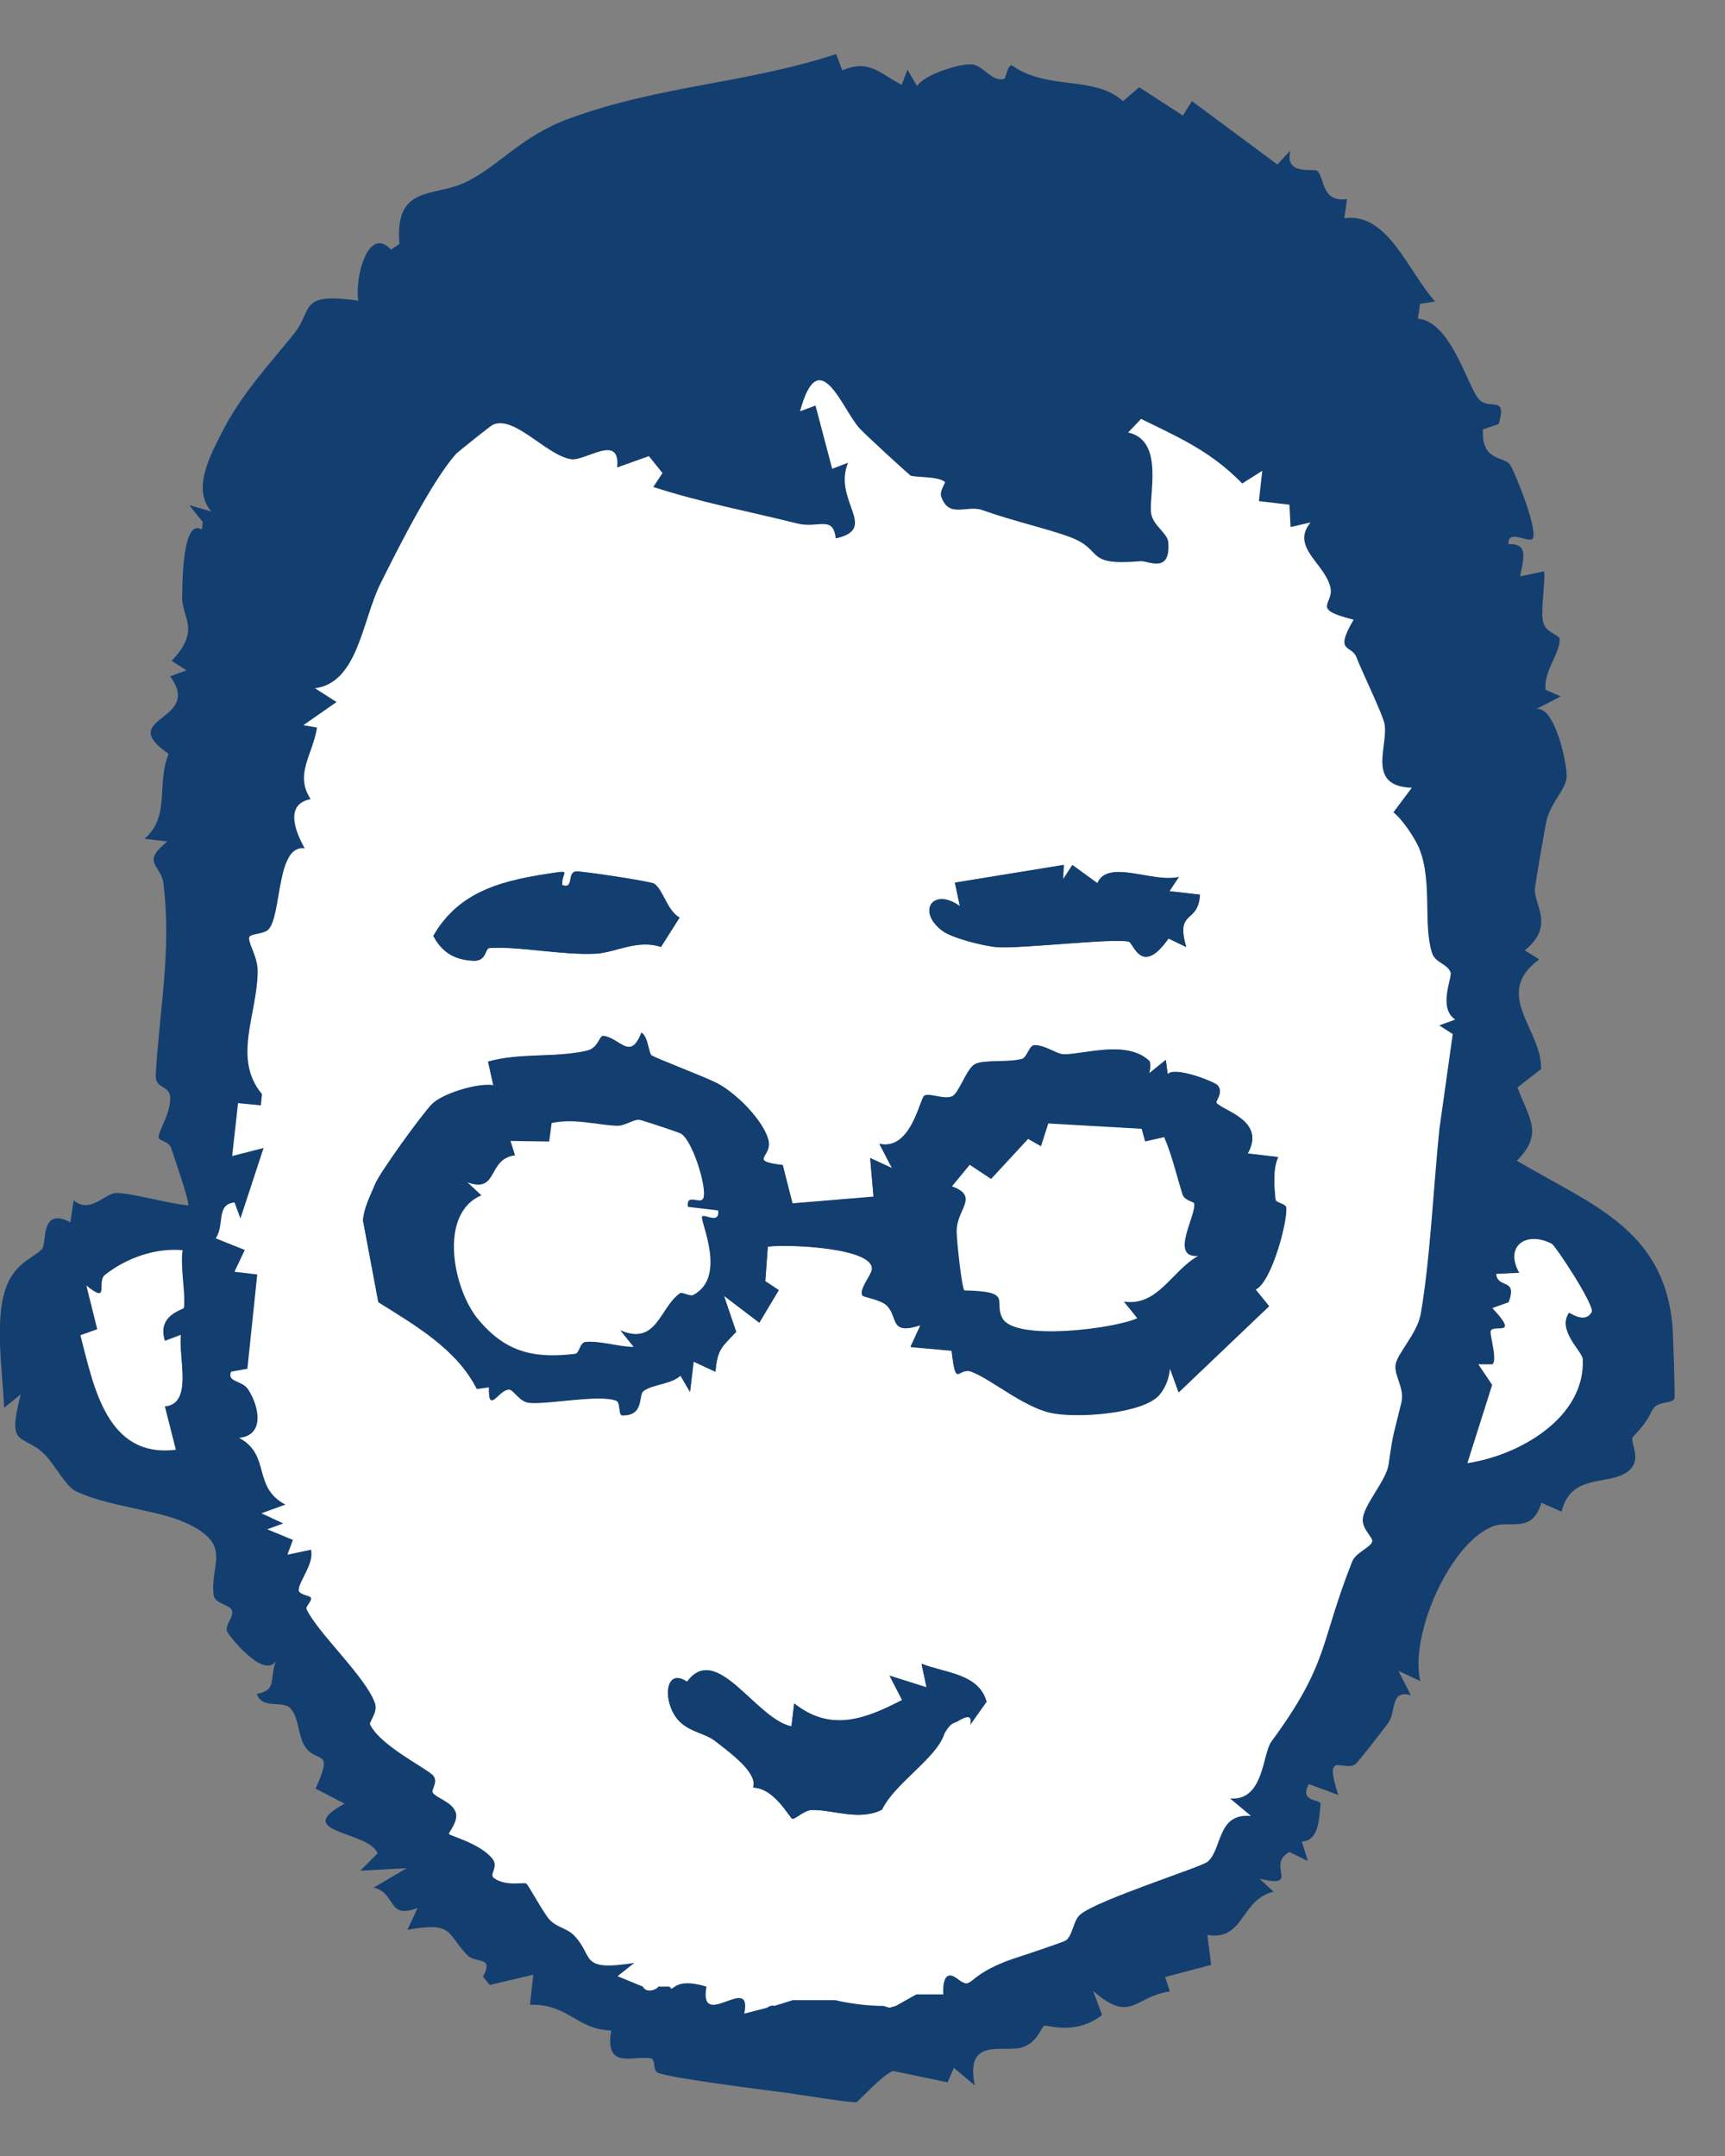 <svg fill="none" height="30" viewBox="0 0 24 30" width="24" xmlns="http://www.w3.org/2000/svg"><rect x="0" y="0" width="24" height="30" fill="#808080" stroke="none"/><path d="m13.976 1.089c.022-.009.039-.181.102-.18.491.354 1.155.137 1.546.499l.226-.194.608.394.125-.201 1.189.882.18-.193c-.084.359.333.239.377.283.104.103.052.437.412.392l-.037.265c.612-.081.884.743 1.263 1.159l-.21.033-.029.205c.485.051.698 1.004.869 1.143.147.12.371-.072.255.324l-.219.074c-.026.452.294.372.376.492.068.099.415.964.307 1.036-.068.044-.341-.141-.329.07.299-.013.198.221.164.448l.328-.07c.036.057-.057.576-.004.723s.226.155.226.227c0 .192-.23.453-.196.698l.209.093-.339.174c.264-.047.439.805.421.959-.018.171-.231.355-.283.613-.024.112-.159.893-.159.941-.003.227.278.506-.14.847l.201.124c-.659.487.038.968.026 1.526l-.328.257c.157.429.371.639-.009 1.019 1.021.607 2.032.938 2.163 2.273.012.116.038.98.031 1.031-.009.073-.209.046-.277.124-.089.102-.034.132-.299.412-.067.072.172.342-.115.512-.265.157-.76.016-.88.531l-.282-.124c-.125.434-.437.243-.662.324-.596.214-1.175 1.502-1.023 2.157l-.304-.141.174.339c-.292-.085-.2.227-.316.385-.061.085-.429.561-.462.579-.176.098-.44-.21-.232.423l-.41-.151c-.142.262.171.201.163.281-.024.249-.033.504-.26.519l.082.269-.256-.124c-.334.183.172.51-.414.372l.193.18c-.465.114-.401.686-.92.603l.053.415-.641.17.067.2c-.506.074-.535.455-1.068-.006l.124.335c-.378.291-.765.131-.803.149-.047.022-.09.222-.295.296-.258.094-.814-.165-.673.534l-.291-.245-.087.202-.758-.158c-.143.047-.474.416-.506.432-.046.022-.858-.114-1.015-.133-.326-.042-1.561-.198-1.75-.273-.077-.03-.031-.185-.095-.2-.238-.052-.653.172-.556-.389-.482-.013-.599-.375-1.131-.358l.047-.419-.606.143-.094-.115c.157-.296-.099-.174-.222-.303-.299-.318-.189-.459-.829-.35l.141-.304c-.427.164-.287-.196-.609-.284l.457-.269-.645.035.24-.24c-.116-.316-1.216-.282-.458-.693l-.405-.209c.268-.581.009-.332-.153-.596-.093-.153-.077-.394-.198-.523-.106-.114-.389.024-.466-.2.283-.044.175-.21.264-.452-.175.249-.663-.365-.68-.423-.027-.089.108-.202.065-.294-.035-.074-.234-.087-.249-.203-.059-.432.283-.704-.395-1.01-.395-.179-1.1-.228-1.53-.441-.129-.064-.298-.379-.424-.505-.307-.308-.538-.067-.335-.839l-.232.187c-.016-.501-.161-1.333.072-1.776.141-.27.376-.335.458-.437.067-.082-.03-.591.392-.368l.046-.305c.235.193.427-.099.593-.102.206-.004.733.15 1.001.171.025-.034-.201-.686-.239-.801-.031-.091-.18-.099-.174-.149.014-.12.151-.298.163-.527.01-.201-.213-.134-.202-.335.048-.895.224-1.727.106-2.67-.033-.262-.317-.283.055-.581l-.317-.038c.364-.313.161-.759.335-1.181-.753-.523.488-.445.021-1.079l.227-.084-.206-.132c.414-.433.14-.599.146-.89.005-.231.008-1.099.275-.937l.012-.103-.187-.236.309.089c-.282-.312-.01-.797.159-1.129.261-.51.677-.959.981-1.335.286-.354.055-.589.903-.47-.055-.303.132-1.057.453-.711l.119-.078c-.073-.834.487-.646.927-.863.472-.231.757-.634 1.434-.882 1.267-.465 2.451-.483 3.714-.898l.086.228c.372-.164.521.044.827.2l.08-.21.133.228c.098-.163.633-.33.783-.3.15.03.274.257.44.194zm7.612 16.218c-.359-.184-.662.034-.453.403l-.32.016c.017.209.303.05.172.394l-.226.081c.385.411.022.221-.022.316-.021.046.098.403.022.467h-.194l.192.284-.344 1.088c.723-.11 1.639-.63 1.604-1.445-.005-.108-.363-.401-.193-.646.009-.013.223.166.32-.017.014-.127-.509-.917-.559-.944zm-19.049.093c-.377-.035-.784.111-1.079.343-.123.097.074.419-.258.15l.151.606-.234.084c.187.722.368 1.71 1.326 1.592l-.153-.603c.394-.033.187-.675.223-.995l-.222.084c-.117-.367.258-.433.264-.462.029-.157-.054-.591-.018-.796z" fill="#133e70"/><path d="m12.655 6.611c.046.038.403.009.493.098.008.007-.077.125-.054.197.106.317.355.114.576.193.41.147.93.265 1.224.377.476.181.177.401.976.333.101-.009.42.183.384-.265-.01-.121-.204-.228-.236-.389-.047-.235.195-1.024-.322-1.137l.18-.189c.522.257.97.448 1.407.899l.279-.177-.047.422.425.05.016.311.277-.064c-.278.342.192.565.275.895.063.245-.294.304.325.458-.277.466-.029.35.037.518.087.224.363.787.392.929.061.3-.265.872.381.891l-.257.343c.119.087.308.369.363.51.183.467.046 1.051.176 1.449.044.136.211.145.257.269.025.067-.18.493.065.655l-.223.081.188.121-.185 1.315c-.08.761-.128 1.819-.26 2.576-.048.279-.338.562-.352.719-.014.157.131.32.081.523-.111.463-.106.365-.177.857-.031.219-.335.547-.358.749-.017.145.137.258.131.317-.008.081-.228.155-.279.283-.458 1.159-.316 1.405-1.125 2.507-.125.17-.102.829-.574.79l.292.244c-.476-.046-.399.463-.604.636-.091.077-1.519.526-1.77.733-.101.084-.102.277-.197.359-.031.026-.639.226-.731.256-.705.239-.547.459-.788.278-.225-.17-.192.22-.192.22h-.375l-.286.161-.089.025-.081-.025c-.354 0-.669-.08-.669-.08h-.595l-.257.08s-.04-.02-.1.025l-.317.082c.12-.58-.637.262-.526-.376-.482-.147-.456.108-.513 0h-.159c0 .029-.158.108-.213 0l-.352-.145.234-.185c-.782.124-.552-.09-.843-.386-.093-.094-.236-.108-.335-.213-.084-.09-.295-.483-.325-.504-.037-.025-.278.044-.449-.076-.076-.053.069-.151-.022-.269-.166-.211-.585-.318-.607-.346-.009-.013.141-.183.094-.305-.056-.147-.261-.187-.32-.273-.022-.033.087-.155.003-.24-.103-.104-.735-.414-.873-.706-.017-.035.111-.167.069-.292-.12-.361-.801-.984-.953-1.312-.017-.038.078-.111.061-.159-.01-.03-.172-.043-.17-.106.004-.133.217-.363.171-.562l-.328.069.076-.206-.356-.147.222-.082-.304-.141.334-.121c-.466-.244-.197-.69-.645-.929.358-.031.285-.433.124-.677-.081-.124-.296-.095-.235-.243l.227-.041.137-1.312-.317-.038.144-.303-.405-.162c.128-.183 0-.474.262-.499l.082.223.322-.981-.437.112.082-.736.317.031.016-.157c-.414-.493-.065-1.107-.06-1.706.001-.201-.115-.354-.12-.463-.004-.07.197-.048.269-.121.189-.193.106-1.189.506-1.129-.146-.257-.27-.619.082-.685-.227-.346.026-.609.089-.996l-.191-.033.462-.322-.299-.192c.599-.078.656-.946.91-1.455.234-.472.727-1.45 1.057-1.811.022-.023.475-.386.504-.399.3-.142.748.425 1.091.478.201.031.69-.369.641.115l.442-.158.189.235-.128.194c.658.215 1.34.342 2.011.51.278.069.495-.121.527.206.612-.134-.046-.525.172-1.053l-.221.084-.232-.88-.215.08c.266-.989.596-.001.835.245.104.108.599.564.693.641zm2.146 5.425-1.516.247.07.328c-.375-.269-.607.069-.244.342.133.101.58.214.762.227.33.025 1.668-.134 1.836-.074.061.022.175.485.548-.047l.245.119c-.153-.531.167-.311.191-.728l-.424-.048.131-.198c-.36.089-.987-.256-1.133.087l-.348-.253-.129.198.009-.198zm-6.98.278c-.009-.167.116-.202-.09-.172-.701.102-1.334.237-1.703.882.124.228.29.33.553.345.193.01.159-.172.23-.177.419-.027 1.011.104 1.485.078.261-.014.573-.202.899-.093l.258-.407c-.18-.108-.221-.373-.35-.471-.044-.033-1.028-.18-1.091-.172-.128.016-.02.253-.193.189zm8.163 2.442c-.307-.284-.882-.091-1.175-.086-.107.003-.261-.131-.419-.127-.074.003-.097.171-.175.192-.201.051-.519.006-.649.07-.117.059-.226.41-.319.449-.116.05-.315-.053-.388-.008-.061.038-.184.771-.625.668l.176.338-.304-.14.047.538-1.128.094-.136-.534c-.497-.06-.133-.115-.201-.355-.077-.277-.454-.652-.716-.786-.176-.09-.843-.342-.907-.385-.044-.03-.047-.258-.141-.317-.157.405-.298.072-.531.046-.057-.006-.065.171-.231.207-.444.101-.927.025-1.372.151l.073.328c-.222-.033-.701.114-.852.262-.125.123-.726.949-.793 1.116-.068.167-.154.322-.168.504l.213 1.135c.521.328 1.09.654 1.37 1.207l.17-.024c-.012.396.14.02.283.033.063.007.14.172.278.184.281.023.963-.121 1.208-.03.064.024.031.201.08.204.316.011.224-.284.3-.339.134-.097.376-.09.514-.213l.133.227.05-.422.304.141c.026-.321.095-.348.288-.555l-.17-.502.492.374.27-.452-.187-.124.035-.482c.279-.036 1.484.016 1.449.319-.009.085-.18.274-.132.361.012.022.253.057.337.138.17.164.03.42.472.275l-.14.304.572.051c.063.548.084.217.281.294.281.11.707.48 1.091.569.356.082 1.3.014 1.522-.253.087-.106.129-.231.143-.364l.121.334 1.258-1.199-.188-.232c.222-.103.439-.929.428-1.133-.004-.067-.145-.061-.151-.123-.018-.162-.039-.435.038-.585l-.425-.05c.262-.466-.354-.594-.433-.706-.018-.026.103-.147.014-.245-.042-.046-.596-.268-.693-.151l-.026-.2-.232.187c.012-.052.029-.151-.004-.183zm-2.258 8.924c-.107-.392-.58-.399-.904-.527l.07.328-.515-.163.175.339c-.51.264-.993.454-1.502.047l-.038.32c-.498-.103-1.04-1.182-1.452-.621-.325-.217-.345.321-.097.559.149.142.351.158.488.265.222.173.592.441.529.647.307.012.512.437.548.435.055-.004.163-.121.27-.123.303-.004.654.155.974-.004.161-.343.705-.686.846-1.004.093-.209-.042-.653-.013-.669.149-.089.239.074.21.215l.414-.041z" fill="#fff"/><path d="m21.589 17.307c.05.025.572.817.559.944-.097.183-.311.004-.32.017-.168.245.189.538.193.646.034.814-.881 1.336-1.604 1.445l.345-1.088-.192-.286h.195c.076-.063-.044-.422-.022-.467.044-.095.407.095.022-.316l.226-.081c.129-.344-.155-.185-.172-.394l.32-.016c-.21-.369.094-.589.453-.403z" fill="#fff"/><path d="m2.54 17.4c-.037.205.047.639.018.796-.005.03-.38.097-.264.462l.222-.084c-.037.321.172.962-.223.994l.153.603c-.958.117-1.139-.869-1.326-1.592l.234-.084-.151-.606c.333.269.136-.053.258-.15.296-.234.703-.378 1.079-.343z" fill="#fff"/><g fill="#133e70"><path d="m15.985 14.756c.033.031.016.131.004.183l.232-.187.026.2c.097-.116.653.106.693.151.089.097-.033.219-.014.245.08.112.696.24.433.706l.425.05c-.076.15-.056.421-.038.585.007.061.147.055.151.123.012.204-.206 1.03-.428 1.133l.188.232-1.258 1.199-.121-.334c-.014.134-.056.258-.143.364-.222.269-1.165.335-1.522.253-.384-.089-.812-.459-1.091-.569-.197-.077-.218.255-.281-.294l-.572-.051.14-.304c-.444.143-.303-.111-.472-.275-.084-.081-.325-.116-.337-.138-.048-.087.121-.275.132-.362.035-.304-1.169-.356-1.449-.318l-.035.482.187.124-.27.452-.492-.374.17.502c-.193.206-.262.232-.288.555l-.304-.141-.05.422-.133-.227c-.137.123-.38.116-.514.213-.077.055.016.35-.3.339-.048-.001-.017-.179-.08-.204-.245-.091-.928.053-1.208.03-.138-.012-.215-.177-.278-.184-.144-.014-.296.363-.283-.033l-.17.024c-.281-.553-.848-.881-1.37-1.207l-.213-1.135c.014-.181.102-.341.168-.504.067-.163.668-.992.793-1.116.151-.149.629-.295.852-.262l-.073-.328c.445-.127.928-.051 1.372-.151.166-.038.175-.214.231-.207.234.026.375.359.531-.046.095.059.098.287.141.317.064.043.73.295.907.385.262.133.639.509.716.786.067.241-.297.295.201.355l.136.534 1.128-.094-.047-.538.304.14-.176-.338c.441.103.564-.63.625-.668.073-.044.27.058.388.008.093-.039.201-.39.318-.449.128-.064.448-.019.649-.07.078-.02.101-.189.175-.192.159-.004.313.128.419.127.292-.005.868-.198 1.175.086zm-.101.951-1.301-.073-.102.317-.179-.102-.515.557-.298-.197-.247.299c.385.144.069.312.065.619-.001.119.072.801.108.83.696.014.397.149.531.39.176.315 1.533.149 1.874-.003l-.187-.232c.475.073.666-.428 1.032-.634-.403.026-.013-.577-.055-.736-.004-.016-.134-.038-.161-.121-.084-.266-.143-.539-.255-.797l-.265.06zm-6.114.984c.091-.07-.119-.801-.296-.916-.025-.017-.544-.188-.574-.192-.089-.013-.205.087-.325.082-.285-.014-.589-.106-.902-.038l-.034.257-.538-.008.063.2c-.392.05-.226.535-.662.376l.194.181c-.606.255-.395 1.304-.047 1.723.385.465.782.549 1.352.482.06-.006.065-.159.145-.166.218-.016.449.067.668.07l-.187-.232c.51.218.546-.316.831-.515.031-.022.141.046.185.024.484-.252.08-1.052.124-1.094.038-.035.243.115.223-.082l-.422-.05c-.023-.18.138-.055.2-.101z"/><path d="m13.727 23.68-.229.323c.029-.141-.036-.134-.185-.045-.029.017-.104.008-.197.217-.141.317-.686.66-.846 1.004-.321.161-.672 0-.974.004-.108.001-.215.119-.27.123-.037.003-.241-.424-.548-.435.064-.206-.307-.474-.529-.647-.137-.107-.339-.121-.488-.265-.248-.239-.227-.777.097-.559.412-.56.954.518 1.453.621l.038-.32c.509.406.992.217 1.502-.047l-.175-.339.515.163-.07-.328c.325.128.797.136.904.527z"/><path d="m14.801 12.036-.009.198.129-.198.348.253c.146-.343.773-0 1.133-.087l-.131.198.424.048c-.022.418-.343.197-.191.728l-.245-.119c-.373.534-.487.069-.548.047-.17-.06-1.507.099-1.836.074-.183-.014-.629-.128-.762-.227-.363-.273-.131-.611.244-.342l-.07-.328 1.516-.247z"/><path d="m7.821 12.314c.172.065.065-.172.193-.189.063-.008 1.047.138 1.091.172.129.097.171.363.35.471l-.258.407c-.326-.11-.638.078-.899.093-.474.026-1.068-.106-1.485-.078-.07.005-.037.188-.23.177-.264-.014-.429-.116-.553-.344.368-.645 1.001-.779 1.703-.882.206-.03.081.005.09.172z"/></g><path d="m9.77 16.692c-.06.046-.222-.08-.2.101l.422.05c.021.197-.185.047-.223.082-.044.042.359.84-.124 1.094-.044.024-.154-.046-.185-.024-.285.201-.32.735-.831.515l.187.232c-.221-.004-.452-.086-.668-.07-.08.005-.086.158-.145.166-.57.068-.967-.017-1.352-.482-.347-.419-.557-1.468.047-1.723l-.194-.181c.436.159.27-.326.662-.376l-.063-.2.538.008.034-.257c.313-.068.617.024.902.038.12.006.236-.095.325-.082.03.004.548.175.574.192.177.115.389.847.296.916z" fill="#fff"/><path d="m15.884 15.707.048.176.265-.06c.111.258.172.531.255.797.026.082.157.106.161.121.041.161-.35.763.055.736-.367.206-.559.706-1.032.634l.187.232c-.341.151-1.698.317-1.874.003-.134-.24.163-.376-.531-.39-.037-.03-.11-.711-.108-.83.004-.307.32-.476-.065-.619l.247-.299.297.197.515-.557.179.102.102-.317z" fill="#fff"/></svg>